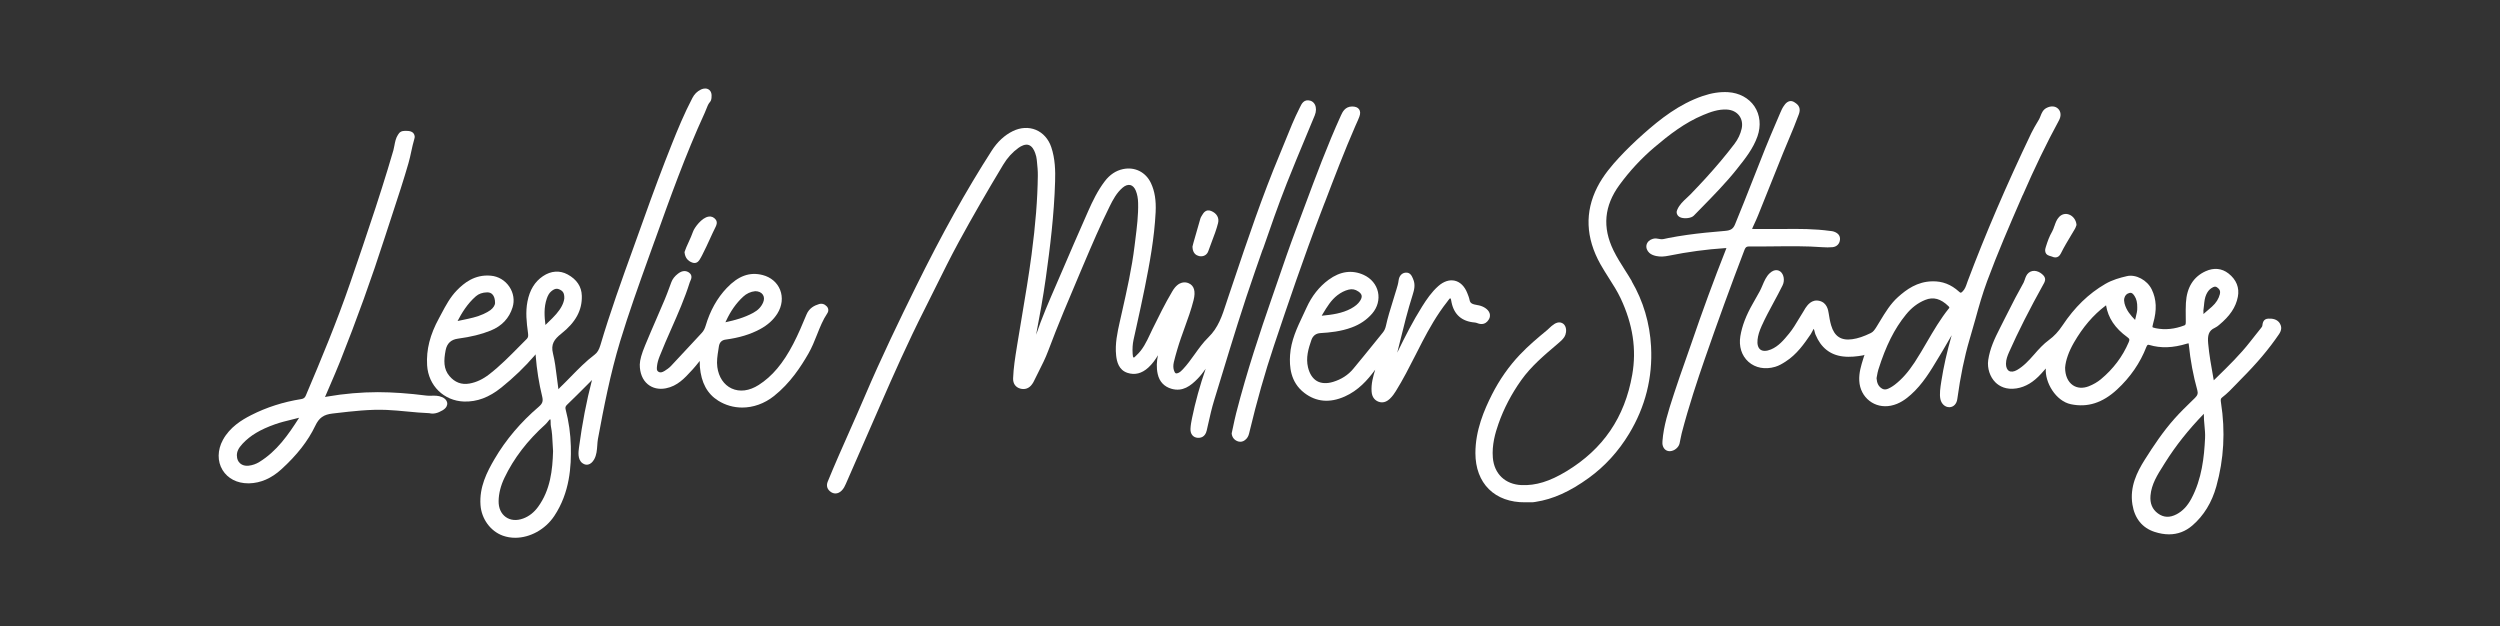 <?xml version="1.0" encoding="UTF-8"?> <svg xmlns="http://www.w3.org/2000/svg" id="Layer_1" viewBox="0 0 612 153.3"><rect x="0" y="0" width="612" height="153.3" fill="#333333" stroke="none"/><defs><style>.cls-1{fill:#fff;}</style></defs><path class="cls-1" d="m309.13,61.09c1.85-5.34,3.76-10.86,5.87-16.2,1.52-3.86,3.15-7.75,4.72-11.52.72-1.72,1.43-3.43,2.14-5.15.37-.9.39-1.87.04-2.59-.24-.49-.64-.84-1.13-.98-1.56-.45-2.14.78-2.49,1.51l-.13.26c-1.33,2.61-2.43,5.36-3.5,8.02-.44,1.09-.87,2.17-1.33,3.25-4.33,10.33-7.95,21.09-11.45,31.5l-1.2,3.56c-.16.47-.31.95-.47,1.42-1.01,3.12-1.97,6.06-4.36,8.38-1.31,1.27-2.37,2.76-3.4,4.2-.89,1.24-1.8,2.52-2.86,3.64-.37.39-.68.69-1.06.87-.22.1-.51.2-.69.12-.18-.07-.32-.35-.4-.58-.24-.62-.26-1.33-.07-2.16.23-1,.53-2.01.81-2.99l.07-.23c.51-1.75,1.15-3.51,1.76-5.2.79-2.18,1.61-4.44,2.19-6.75.54-2.16.14-3.55-1.2-4.13-.68-.3-2.42-.7-3.98,1.93-1.8,3.03-3.37,6.22-4.89,9.31-.19.39-.38.78-.56,1.18-.92,1.96-1.8,3.81-3.36,5.23-.07.07-.15.14-.22.22-.35.36-.39.34-.46.31-.17-.08-.21-.33-.25-.91-.08-1.28,0-2.4.22-3.42l.74-3.35c.68-3.08,1.38-6.25,2.01-9.4,1.17-5.84,2.34-12.09,2.66-18.5.14-2.89-.22-5.15-1.15-7.12-1.27-2.69-3.95-4.04-6.85-3.42-1.74.37-3.23,1.37-4.44,2.96-1.77,2.32-3,4.9-4.08,7.34l-.83,1.89c-1.74,3.96-3.54,8.05-5.26,12.1-.56,1.33-1.14,2.64-1.71,3.96-1.73,3.98-3.52,8.09-4.94,12.3.86-4.55,1.72-9.22,2.37-13.86,1.04-7.44,2.04-15.46,2.28-23.68.08-2.55.02-5.55-.94-8.39-.68-2-2.02-3.5-3.77-4.23-1.75-.72-3.75-.61-5.64.31-2.02.99-3.76,2.6-5.15,4.76-6.26,9.74-12.19,20.38-18.66,33.5-3.86,7.82-8.35,17.09-12.41,26.61-1.21,2.84-2.49,5.72-3.72,8.5-1.8,4.05-3.66,8.25-5.37,12.43-.42,1.02-.12,1.96.82,2.57.34.22.71.33,1.07.33.53,0,1.05-.23,1.51-.69.51-.51.81-1.13,1.04-1.67l2.57-5.88c2.01-4.58,4.01-9.16,6.01-13.75,3-6.89,6.61-15.02,10.69-23.09.89-1.76,1.76-3.52,2.64-5.29,1.83-3.69,3.72-7.51,5.72-11.19,3.35-6.15,6.92-12.34,10.89-18.93,1.01-1.68,2.26-3.05,3.72-4.1.67-.48,1.64-.99,2.5-.72.85.27,1.35,1.24,1.61,2,.21.59.33,1.09.37,1.55l.05.46c.12,1.16.24,2.37.22,3.53-.07,5.8-.56,11.93-1.53,19.28-.67,5.09-1.54,10.25-2.38,15.24-.38,2.27-.76,4.54-1.13,6.81l-.1.63c-.4,2.49-.82,5.06-.91,7.64-.04,1.25.59,2.16,1.72,2.49,1.16.33,2.2-.04,2.92-1.06.21-.29.36-.54.47-.79.35-.73.72-1.46,1.09-2.19.83-1.65,1.7-3.35,2.36-5.12,2.4-6.42,5.13-12.83,7.76-19.03l.87-2.05c2.18-5.14,4.17-9.77,6.47-14.41.8-1.62,1.7-3.3,3.16-4.54.64-.55,1.31-.77,1.88-.63.56.14,1.03.63,1.34,1.39.35.86.53,1.83.56,2.96.08,2.99-.3,6.02-.67,8.95l-.2,1.61c-.66,5.46-1.9,10.93-3.09,16.22l-.55,2.44c-.55,2.48-1.18,5.29-.87,8.15.16,1.48.62,3.54,2.76,4.25,1.8.6,3.52.17,5.12-1.29.97-.89,1.72-1.92,2.36-3.02-.32,1.5-.41,3.02-.06,4.61.41,1.85,1.59,3.1,3.39,3.61,2.73.77,4.67-.72,6.35-2.44.75-.77,1.4-1.6,2-2.47-1.41,4.08-2.53,8.14-3.34,12.08-.16.79-.34,1.71-.38,2.62-.06,1.28.65,2.15,1.81,2.21.64.03,1.78-.15,2.16-1.78l.32-1.41c.45-2.02.92-4.12,1.54-6.11.59-1.94,1.19-3.88,1.78-5.82,2.58-8.49,5.26-17.26,8.24-25.77.61-1.75,1.22-3.5,1.83-5.25Z"></path><path class="cls-1" d="m160.27,58.94c3.72-10.38,7.56-21.12,12.25-31.32.12-.26.24-.56.36-.87.22-.56.45-1.15.71-1.51.03-.05.07-.09.11-.14.1-.12.22-.26.31-.45.13-.27.15-.54.17-.76.03-.37.06-.84-.13-1.3-.16-.39-.45-.67-.83-.82-.69-.26-1.4.03-1.67.17-.9.44-1.57,1.11-2.05,2.04-1.99,3.8-3.63,7.78-5,11.22-2.26,5.66-4.51,11.65-7.08,18.88-.79,2.23-1.59,4.45-2.4,6.68-2.79,7.72-5.67,15.71-8.04,23.73-.33,1.12-.76,1.84-1.4,2.32-2.14,1.61-4.01,3.53-5.82,5.38-.87.89-1.77,1.81-2.68,2.68-.09.08-.18.19-.26.29-.03.04-.07.09-.11.13-.02-.1-.04-.24-.05-.33l-.03-.22c-.13-.86-.24-1.73-.34-2.6-.23-1.85-.46-3.77-.92-5.61-.56-2.27.29-3.46,2.05-4.86,3.52-2.79,5.11-5.73,5.01-9.26-.06-2.25-1.23-4-3.46-5.22-1.94-1.06-4.09-.91-6.06.42-2,1.35-3.24,3.38-3.79,6.21-.49,2.56-.23,5.01.14,7.73.1.72.02,1.09-.3,1.41-.6.59-1.19,1.2-1.78,1.79-2.33,2.36-4.73,4.8-7.39,6.86-1.6,1.24-3.18,1.98-4.85,2.28-1.94.35-3.6-.27-4.92-1.84-1.46-1.73-1.42-3.79-.92-6.35q.49-2.45,2.96-2.79c3.29-.45,5.77-1.06,8.05-1.98,2.74-1.11,4.55-3.03,5.37-5.7.52-1.69.23-3.52-.78-5.03-1.05-1.56-2.7-2.55-4.54-2.71-4-.37-6.66,1.88-8.32,3.59-1.63,1.68-2.71,3.7-3.75,5.66-.2.37-.4.75-.6,1.12-2.23,4.07-3.16,7.74-2.93,11.57.3,4.98,4.11,8.71,9.06,8.87,3.18.08,6.08-.99,9.14-3.45,2.95-2.37,5.69-5,8.12-7.82l.11-.13s.09-.11.14-.16c0,.05,0,.11,0,.15,0,.08,0,.15.01.22.27,3.39.8,6.74,1.59,9.97.27,1.12.08,1.7-.81,2.47-4.45,3.8-8.1,8.11-10.85,12.81-1.84,3.14-3.77,6.86-3.44,11.31.25,3.38,2.45,6.38,5.48,7.47.96.34,1.98.51,3.01.51,3.59,0,7.35-2,9.57-5.34,3.82-5.75,4.17-12.15,4.05-17.07-.07-3.02-.5-6.05-1.27-9-.13-.49-.04-.79.35-1.16,1.64-1.57,3.28-3.21,4.85-4.79l.71-.71c.18-.18.36-.37.54-.56-1.35,5.18-2.39,10.59-3.18,16.51-.15,1.1-.39,2.94.83,3.85.56.42,1.06.42,1.39.35.58-.12,1.09-.57,1.5-1.29.59-1.07.67-2.25.75-3.39.04-.55.07-1.07.16-1.56,1.44-7.77,3.04-16.02,5.45-23.97,2.09-6.88,4.56-13.77,6.95-20.43l1.49-4.14Zm-26.17,44.29c.16-.2.46-.57.57-.6.12.04.13.3.13.81,0,.3,0,.62.06.92.29,1.39.36,2.81.42,4.19.03.66.06,1.29.11,1.9-.13,4.63-.66,9.47-3.64,13.59-1.01,1.4-2.25,2.37-3.68,2.89-1.6.59-3.11.46-4.26-.36-1.15-.82-1.78-2.21-1.75-3.92.03-1.85.51-3.76,1.43-5.68,2.3-4.8,5.59-9.09,10.05-13.11.2-.18.38-.41.56-.62Zm-.26-30.1c.29-.84.62-1.4,1.08-1.79.51-.44.94-.65,1.37-.65.21,0,.42.05.63.15.84.38,1.26.83,1.22,2.22-.14,1.18-.8,2.46-1.96,3.8-.6.7-1.29,1.36-1.95,2-.24.23-.48.46-.71.69,0,0,0,0,0,0-.25-2.08-.42-4.28.33-6.44Zm-21.82,5.44c.97-1.85,2.35-4.2,4.47-6.04.7-.61,1.62-.93,2.73-.96.03,0,.05,0,.08,0,.49,0,.9.15,1.21.46.46.45.69,1.21.68,2.2-.02.43-.42,1.17-1.14,1.69-.44.32-.99.63-1.71.96-1.58.72-3.24,1.06-5.01,1.43-.42.09-.84.17-1.26.26-.02,0-.04,0-.05.01Z"></path><path class="cls-1" d="m558.12,79.17c-.72-1.1-1.88-1.2-2.82-1.17-1.25.04-1.39,1.08-1.46,1.58l-.03.2c-.02.16-.23.42-.38.61-.43.56-.88,1.11-1.32,1.66-.43.54-.86,1.07-1.28,1.62-2.44,3.13-5.34,5.96-8.15,8.7l-.73.71-.02.02-.14-.78c-.48-2.68-.98-5.46-1.23-8.22-.17-1.9.05-3.15,1.64-3.85.4-.18.74-.46,1.01-.68,2.69-2.23,4.11-4.35,4.61-6.89.44-2.23-.35-4.21-2.28-5.73-1.64-1.28-3.57-1.47-5.59-.56-2.99,1.35-4.62,3.96-4.84,7.74-.07,1.13-.05,2.27-.04,3.37,0,.44.01.88.01,1.32,0,.63-.11.74-.35.84-2.36.91-4.71,1.15-6.97.7-.68-.14-.81-.24-.83-.27-.02-.05-.03-.25.17-.96.93-3.22.82-5.85-.36-8.28-1.1-2.27-3.87-3.76-6.07-3.25-1.66.38-3.59.91-5.31,1.92-4.08,2.37-7.5,5.7-10.47,10.16-.99,1.49-2.04,2.62-3.31,3.55-1.35.99-2.47,2.22-3.59,3.51-1.36,1.55-2.61,2.91-4.23,3.84-.75.43-1.46.52-1.95.23-.48-.28-.75-.92-.75-1.75,0-1.02.37-1.99.77-2.88,2.22-5.01,4.94-10.37,8.54-16.86.16-.29.59-1.07-.12-1.87-.9-1.02-2.47-1.6-3.61-.69-.57.46-.79,1.12-.98,1.7-.08.24-.16.48-.27.7-.34.66-.7,1.31-1.07,1.97-.33.59-.66,1.18-.97,1.78-.85,1.63-1.68,3.27-2.51,4.92-.42.84-.85,1.68-1.27,2.52-1.28,2.5-2.45,4.99-2.86,7.81-.28,1.98.42,4.12,1.78,5.46.92.9,2.56,1.88,5.17,1.46,2.2-.36,4.12-1.51,6.03-3.61.37-.41.74-.83,1.12-1.26-.24,3.4,2.43,7.98,6.15,8.75,4.07.85,7.75-.33,11.29-3.6,3.25-3.01,5.66-6.51,7.17-10.41.24-.62.43-.59.74-.5,2.79.84,5.8.73,9.2-.32.26-.08.37-.08.38-.09.02.03.07.14.09.42.37,3.75,1.07,7.48,2.07,11.07.21.76.07,1.25-.56,1.87l-.71.69c-1.42,1.38-2.88,2.8-4.23,4.31-2.89,3.23-5.25,6.79-7.37,10.15-1.88,2.98-3.71,6.61-3.02,10.95.54,3.41,2.41,5.72,5.4,6.7,1.25.41,2.44.61,3.57.61,2.12,0,4.03-.72,5.7-2.16,2.8-2.41,4.78-5.64,5.88-9.6,1.85-6.62,2.23-13.49,1.14-20.43-.12-.77-.1-1.03.25-1.3,1.29-.99,2.41-2.16,3.5-3.3.38-.4.77-.8,1.16-1.2,3.89-3.9,6.84-7.4,9.29-11.01.65-.95.71-1.84.18-2.64Zm-18.67,22.18s.03-.04.05-.05c0,.02,0,.04,0,.06-.01.96.07,1.91.16,2.83.1,1.06.19,2.06.14,3.08-.22,4.61-.78,9.97-3.35,14.79-.96,1.8-2.14,3.05-3.6,3.82-1.7.9-3.2.83-4.6-.2-1.37-1-1.97-2.47-1.81-4.36.24-2.79,1.68-5.07,3.21-7.48l.42-.67c2.56-4.07,5.63-7.94,9.38-11.82Zm-.06-25.11v-.23c.06-.38.1-.78.14-1.19.09-.94.18-1.91.59-2.78.32-.67.69-1.13,1.17-1.46.75-.52,1.11-.48,1.45-.24.64.44.86.96.69,1.65-.29,1.15-.92,2.16-1.95,3.09-.55.5-1.11.98-1.68,1.45l-.15.13c-.06.05-.11.1-.17.16-.02.02-.04.04-.07.06,0-.03,0-.07,0-.1,0-.1,0-.19-.01-.28,0-.08,0-.16,0-.27Zm-18.29,7.55c-1.49,3.5-3.79,6.55-6.83,9.07-.83.68-1.84,1.27-2.94,1.7-1.44.56-2.83.47-3.91-.27-1.2-.82-1.89-2.39-1.88-4.3.13-1.78.9-3.94,2.15-6.11,2.2-3.81,4.73-6.76,7.74-9.04.05-.04.1-.07.14-.1,0,.01,0,.03,0,.04.5,3.05,2.2,5.58,5.18,7.74.58.42.63.61.35,1.28Zm2.1-8.49c.04.74-.16,1.51-.36,2.32-.05.21-.11.43-.16.65,0,.02,0,.04-.01.05-1.1-1.12-2.17-2.39-2.59-4.05-.12-.49-.14-.92-.04-1.3.17-.67.59-1.1,1.26-1.26.08-.02.16-.03.24-.03.31,0,.61.18.99.78.48.74.69,1.61.67,2.81v.04Z"></path><path class="cls-1" d="m399.48,68.85c-.54-.93-1.12-1.84-1.7-2.75-.98-1.54-1.99-3.14-2.8-4.8-2.76-5.65-2.28-10.89,1.45-16.01,2.49-3.41,5.38-6.53,8.59-9.25,3.51-2.98,7.38-6,11.93-7.89,1.78-.74,3.7-1.45,5.8-1.33,1.26.07,2.33.6,3,1.48.65.86.87,1.99.61,3.19-.29,1.31-.88,2.57-1.76,3.73-2.08,2.74-4.4,5.5-7.07,8.43-1.16,1.27-2.38,2.56-3.72,3.95-.27.28-.57.56-.87.83-.89.82-1.81,1.68-2.32,2.85-.11.24-.21.52-.16.85.05.31.25.88,1.09,1.15.9.29,2.49.14,3.09-.49.6-.62,1.21-1.24,1.82-1.86,2.97-3.03,6.04-6.16,8.74-9.55l.12-.16c1.9-2.38,3.86-4.84,4.92-7.87.9-2.58.63-5.25-.74-7.3-1.38-2.06-3.74-3.33-6.48-3.49-1.98-.11-4.01.2-6.19.94-5.78,1.97-10.4,5.63-14.52,9.28-2.21,1.96-4.16,3.86-5.96,5.8-1.71,1.84-3.86,4.33-5.33,7.23-3.09,6.07-2.84,12.41.75,18.84.65,1.17,1.39,2.32,2.09,3.43,1.02,1.59,2.06,3.23,2.87,4.94,3,6.38,3.93,12.5,2.84,18.72-1.84,10.46-7.12,18.19-16.14,23.65-4.09,2.47-7.46,3.5-10.95,3.36-4-.17-6.7-2.74-7.03-6.7-.26-3.12.59-6.07,1.37-8.29,1.3-3.72,3.19-7.34,5.61-10.74,2.37-3.32,5.53-6.01,8.6-8.61l.43-.37c.5-.42,1.06-.9,1.49-1.54.39-.59.61-1.68.26-2.54-.22-.54-.64-.89-1.18-1.01-1.08-.22-2.09.73-2.83,1.43-.16.15-.3.29-.42.39-2.36,1.95-4.66,3.88-6.71,6.05-2.7,2.84-4.99,6.12-6.83,9.74-1.89,3.74-4.07,8.75-4.06,14.37,0,3.63,1.14,6.68,3.29,8.81,2.16,2.14,5.25,3.26,8.89,3.22h.48c.16,0,.33,0,.49,0,.23,0,.45,0,.68,0,.25,0,.5-.04.75-.08l.14-.02c4.3-.66,8.45-2.54,13.07-5.89,3.92-2.85,7.22-6.47,9.82-10.77,3.99-6.59,5.8-13.77,5.39-21.36-.31-5.74-1.9-11.12-4.73-15.97Z"></path><path class="cls-1" d="m495.18,47.76c2.89-6.65,5.78-12.63,8.85-18.28.58-1.06.51-2.15-.18-2.84-.7-.71-1.82-.78-2.91-.19-.83.44-1.15,1.25-1.43,1.97-.12.3-.23.58-.36.81l-.38.64c-.52.88-1.06,1.79-1.52,2.74-6.1,12.76-11.18,24.59-15.55,36.18-.07.19-.14.38-.2.57-.26.75-.5,1.45-1.05,1.98-.43.42-.48.42-.89.05-1.93-1.75-4.07-2.59-6.57-2.52-3.67.08-6.28,1.99-8.35,3.84-1.86,1.67-3.12,3.76-4.35,5.79-.3.5-.6,1-.91,1.49-.45.72-.81,1.25-1.39,1.53-1.77.86-3.18,1.33-4.55,1.52-2.74.39-4.39-.7-5.18-3.41-.28-.96-.45-1.97-.61-3-.11-.7-.4-2.55-2.27-2.98-1.89-.45-2.92,1.06-3.42,1.78-.08.12-.15.25-.22.37-.04.08-.09.16-.14.24-.43.66-.84,1.34-1.24,2.02-.73,1.22-1.48,2.49-2.39,3.59-1.32,1.61-2.58,3.12-4.45,3.9-1.09.45-2,.46-2.58.03-.57-.43-.82-1.3-.69-2.44.11-1.01.42-2.05,1.01-3.36.88-1.96,1.92-3.89,2.93-5.75.73-1.35,1.49-2.75,2.18-4.16.59-1.19.33-2.76-.57-3.42-.28-.2-1.28-.78-2.58.44-.85.79-1.32,1.91-1.78,2.99-.22.52-.43,1.01-.66,1.43-.57,1.03-1.15,2.05-1.73,3.08-1.63,2.86-2.58,5.36-3.01,7.88-.42,2.51.3,4.81,1.99,6.31,1.69,1.5,4.07,1.94,6.52,1.22.96-.28,1.78-.78,2.54-1.27,2.77-1.76,4.59-4.4,6.19-6.74.13-.19.25-.43.37-.67.1-.21.27-.56.32-.61.1.06.21.5.26.71.06.25.12.49.21.7,1.31,3.17,3.57,4.97,6.71,5.34,1.76.21,3.46-.01,4.89-.26.15-.03.28-.08.4-.15-.04.1-.08.19-.1.28l-.2.63c-.54,1.73-1.1,3.51-.99,5.48.11,2,1,3.73,2.49,4.89,1.47,1.14,3.33,1.56,5.25,1.18,2.14-.42,3.75-1.67,4.92-2.72,2.85-2.55,4.78-5.77,6.65-8.9.37-.62.75-1.25,1.13-1.87.44-.71.85-1.44,1.27-2.18.3-.52.6-1.05.91-1.58-1.18,4.14-1.98,7.72-2.52,11.18l-.04.26c-.2,1.26-.47,2.99-.2,4.22.26,1.17,1.14,1.96,2.17,1.96.03,0,.05,0,.08,0,.98-.04,1.72-.81,1.88-1.96.78-5.67,1.74-10.31,3-14.6l.21-.72c.43-1.47.87-2.95,1.27-4.43.8-2.94,1.7-6.09,2.84-9.17,2.55-6.89,5.52-13.74,8.4-20.36l.3-.69Zm-18.09,27.73c-2.08,2.59-3.76,5.47-5.39,8.26-.95,1.64-1.94,3.33-2.99,4.94-1.57,2.39-3.11,4.13-4.86,5.48-.3.23-.63.45-.99.66-.87.5-1.51.7-2.2.26-.8-.51-1.19-1.26-1.28-2.52.04-.18.07-.38.11-.58.09-.51.18-1.03.34-1.53,1.84-5.82,3.92-9.97,6.74-13.44,1.36-1.68,2.89-2.85,4.7-3.59,2-.82,3.83-.33,5.75,1.56.27.27.18.38.08.52Z"></path><path class="cls-1" d="m108.19,97.21c-.85-.39-1.77-.36-2.58-.34-.43.01-.83.02-1.2-.03-4.35-.55-8.25-.83-11.92-.84-3.97.01-8.21.35-12.51,1.1-.09.02-.18.04-.27.06-.04,0-.09.02-.15.03.02-.03.03-.06.04-.09.38-.88.76-1.77,1.14-2.65.84-1.94,1.7-3.94,2.5-5.93,4.09-10.28,7.77-20.49,10.94-30.35.59-1.83,1.19-3.65,1.79-5.48.72-2.19,1.44-4.37,2.14-6.57.75-2.34,1.34-4.3,1.88-6.17.28-.98.5-1.96.7-2.92.21-.99.44-2,.73-2.99.05-.18.14-.45.08-.77-.22-1.28-1.63-1.24-2.31-1.23h-.12c-.29.01-.64.04-.96.22-.33.18-.5.45-.69.74-.52.77-.7,1.72-.87,2.63-.07.4-.15.8-.25,1.16-.46,1.57-.93,3.13-1.4,4.7-.89,2.92-1.86,5.98-2.96,9.35-2.07,6.35-4.27,12.76-6.21,18.41-3.28,9.54-7.16,18.85-10.86,27.56-.24.57-.53.79-1.15.89-4.36.69-8.48,2.01-12.23,3.92-2.33,1.18-5.22,2.95-6.92,6.06-1.36,2.5-1.39,5.26-.09,7.39,1.27,2.07,3.55,3.25,6.28,3.25.08,0,.17,0,.25,0,2.79-.07,5.43-1.22,7.83-3.4,3.86-3.5,6.58-7,8.34-10.69.93-1.96,2.04-2.75,4.25-3l.87-.1c4.04-.47,8.22-.96,12.37-.78,1.66.07,3.29.23,5.02.39,1.76.17,3.58.34,5.44.41.95.25,2,.02,3.22-.71,1.04-.62,1.16-1.33,1.14-1.7-.02-.37-.22-1.06-1.31-1.55Zm-50.2,14.4v-.02c-.04-1,.36-1.86,1.38-2.96,1.87-2.01,4.32-3.48,7.96-4.77,1.32-.47,2.73-.81,4.08-1.14.6-.15,1.2-.29,1.82-.46-2.68,4.21-5.46,8.2-9.76,10.84-.79.49-1.67.79-2.59.9-.82.1-1.57-.1-2.1-.57-.5-.44-.78-1.09-.78-1.83Z"></path><path class="cls-1" d="m364.12,78.65c.72-.78.69-1.49.54-1.96-.34-1.04-1.61-1.73-2.65-1.94l-.33-.06c-1.14-.21-1.75-.36-1.92-1.21-.12-.62-.35-1.19-.58-1.76-.64-1.62-1.72-2.69-3.03-3-1.32-.31-2.76.16-4.07,1.33-1.63,1.45-2.85,3.24-3.93,4.96-2.29,3.65-4.22,7.43-6.1,11.31.2-.82.41-1.64.61-2.46.95-3.87,1.94-7.87,3.17-11.72.38-1.2.71-2.49.09-3.86l-.07-.17c-.24-.56-.66-1.5-1.81-1.36-.9.1-1.53.83-1.66,1.89-.09.77-.31,1.5-.55,2.28l-.17.54c-.23.79-.48,1.57-.72,2.36-.6,1.93-1.23,3.93-1.67,5.96-.14.64-.38,1.17-.75,1.62l-2.08,2.57c-1.72,2.13-3.44,4.25-5.19,6.35-1.24,1.49-2.89,2.55-4.92,3.17-1.53.46-2.89.39-3.93-.2-1.06-.61-1.82-1.77-2.2-3.36-.57-2.37.1-4.61.83-6.7q.56-1.59,2.24-1.69c2.29-.13,4.98-.4,7.61-1.37,2.03-.74,3.72-1.89,5.03-3.41,1.3-1.51,1.82-3.43,1.42-5.27-.4-1.83-1.67-3.35-3.47-4.18-2.86-1.31-5.77-.91-8.62,1.18-2.3,1.69-4.12,3.99-5.41,6.85-.29.65-.6,1.29-.9,1.93-1.42,3-2.89,6.11-3.12,9.64-.17,2.7,0,6.61,3.51,9.29,2.89,2.21,6.21,2.5,9.89.86,3.26-1.45,5.53-3.95,7.44-6.56-.52,1.71-1.02,3.48-.88,5.38.11,1.55.98,2.19,1.69,2.46.29.11.58.16.86.16.66,0,1.3-.29,1.91-.87.65-.61,1.12-1.31,1.46-1.86,1.77-2.84,3.3-5.85,4.78-8.76.57-1.13,1.15-2.26,1.73-3.38,1.6-3.06,3.58-6.61,6.08-9.76.07-.09.15-.2.22-.3.27-.39.43-.56.55-.53.12.03.2.47.24.71l.05.28c.63,3.01,2.53,4.66,5.65,4.92.22.02.43.07.6.14,1.28.53,2.08.07,2.53-.41Zm-31.61-7.31c.97.68,1.08,1.31.42,2.33-.47.72-1.16,1.3-2.22,1.88-2.16,1.16-4.58,1.49-7.07,1.73-.03,0-.06,0-.09,0l.29-.48c1.03-1.71,2.01-3.33,3.55-4.52.89-.68,1.79-1.14,2.76-1.38.85-.21,1.62-.07,2.36.45Z"></path><path class="cls-1" d="m202.38,74.99c-.53-.57-1.2-.76-1.91-.54-1.06.33-2.37.92-3.05,2.57-.96,2.33-2.01,4.81-3.23,7.16-2.46,4.75-5.15,7.95-8.46,10.06-2.3,1.47-4.66,1.77-6.64.85-1.89-.88-3.16-2.79-3.49-5.23-.19-1.41.03-2.79.26-4.25l.12-.78q.22-1.51,1.66-1.7c3.3-.44,6.05-1.27,8.42-2.55,1.87-1.01,3.26-2.26,4.25-3.83,1.15-1.84,1.39-3.95.66-5.8-.71-1.79-2.27-3.11-4.27-3.62-3.17-.82-5.97.2-8.8,3.18-2.34,2.46-4.07,5.56-5.15,9.22-.22.74-.52,1.31-.96,1.77l-2.44,2.63c-1.69,1.82-3.38,3.65-5.09,5.46-.46.49-1.06.89-1.53,1.19-.67.42-1.11.49-1.54.23-.44-.26-.44-.65-.34-1.48.08-.68.27-1.4.63-2.31.89-2.26,1.89-4.53,2.86-6.73,1.62-3.67,3.3-7.48,4.53-11.41.03-.1.08-.2.13-.31.19-.41.65-1.37-.35-2.06-.55-.38-1.47-.65-2.67.28-.8.61-1.33,1.29-1.63,2.08-.17.44-.33.88-.49,1.32-.35.96-.72,1.95-1.12,2.9-.67,1.58-1.35,3.16-2.03,4.73-.94,2.16-1.87,4.32-2.77,6.5-.87,2.09-1.29,3.59-1.32,4.71v.02c-.01,2.05.68,3.77,1.96,4.82,1.17.97,2.74,1.32,4.43.99,2.83-.55,4.6-2.49,6.3-4.35l.34-.37c.46-.5.88-1.03,1.29-1.54.12-.15.24-.3.36-.45,0,.07,0,.13,0,.2,0,.42,0,.83.03,1.25.34,3.9,1.81,6.61,4.48,8.28,1.8,1.13,3.83,1.69,5.89,1.69,2.68,0,5.42-.95,7.76-2.81,4-3.17,6.62-7.23,8.45-10.41.85-1.48,1.48-3.06,2.09-4.6.74-1.87,1.44-3.63,2.52-5.24.38-.57.33-1.22-.14-1.73Zm-24.8,3.93s.07-.18.11-.26l.08-.16c1.09-2.35,2.43-4.26,4.12-5.84.85-.8,1.88-1.27,2.99-1.38.82,0,1.5.31,1.86.85.35.51.38,1.18.09,1.87-.45,1.09-1.25,1.94-2.46,2.59-2.2,1.2-4.57,1.81-6.4,2.21l-.11.02c-.1.02-.27.06-.29.11Z"></path><path class="cls-1" d="m428.15,60.33c2.06.03,4.15,0,6.17-.02,3.85-.04,7.83-.09,11.73.2.93.07,1.77.07,2.54,0,1.04-.09,1.77-.83,1.84-1.87.07-.92-.44-1.58-1.52-1.95-.25-.09-.5-.11-.72-.14l-.2-.02c-3.79-.52-7.5-.52-11.6-.47h-2.08c-1.6,0-3.19,0-4.79,0-.12,0-.39,0-.61-.02.07-.19.18-.42.22-.52l.29-.63c.33-.71.66-1.43.95-2.15.89-2.21,1.77-4.42,2.66-6.63,1.16-2.9,2.32-5.8,3.49-8.7.44-1.07.89-2.14,1.34-3.21.86-2.04,1.75-4.16,2.52-6.29.5-1.38-.09-2.17-.76-2.64-.47-.34-1.17-.85-2.08-.26-.42.27-.68.66-.89.97-.37.54-.57,1.02-.81,1.57l-1.01,2.36c-.9,2.1-1.83,4.28-2.7,6.44-1.02,2.52-2.01,5.06-3,7.59-1.42,3.61-2.89,7.35-4.4,11-.44,1.07-1.05,1.47-2.39,1.58-3.46.29-6.37.57-9.3.98-1.66.23-3.17.49-4.63.77-.17.03-.33.07-.5.11-.46.11-.9.21-1.3.18-.18-.01-.35-.05-.51-.08-.41-.08-.87-.18-1.46-.02-.81.22-1.41.79-1.57,1.49-.16.67.11,1.44.69,1.96.4.36.92.6,1.64.76,1.09.24,2.06.14,3.16-.08,4.61-.93,9.2-1.55,13.65-1.84.19-.01.32-.02.42-.02-.03.08-.07.2-.13.34-2.94,7.43-5.78,15.16-8.44,22.96-.52,1.53-1.06,3.05-1.6,4.58-.85,2.4-1.72,4.88-2.52,7.34l-.33,1.01c-1.17,3.59-2.37,7.31-2.64,11.02-.03.36-.04.78.1,1.2.26.8.88,1.27,1.67,1.27.03,0,.06,0,.09,0,1.05-.05,2.1-.9,2.33-1.9.08-.36.15-.73.22-1.09.09-.47.18-.94.3-1.4,1.74-6.69,3.91-13.16,5.6-18.05,3.2-9.24,6.49-18.28,9.78-26.87.26-.68.57-.79,1.04-.8Z"></path><path class="cls-1" d="m324.29,49.62c2.35-6.17,4.79-12.56,7.47-18.71.11-.24.21-.48.32-.72.24-.54.5-1.09.7-1.66.27-.73.24-1.33-.08-1.78-.32-.46-.91-.68-1.71-.68-1.74.02-2.35,1.37-2.72,2.17-3.34,7.34-6.19,15.01-8.95,22.42-.69,1.85-1.37,3.69-2.07,5.53-1.6,4.23-3.09,8.58-4.53,12.78-.51,1.49-1.02,2.98-1.54,4.46-2.6,7.5-5.93,17.42-8.57,27.72-.28,1.09-.51,2.2-.74,3.28-.11.51-.21,1.02-.33,1.53l-.02.1v.1c.09.85.57,1.5,1.37,1.83.21.09.47.15.75.15.46,0,.99-.18,1.51-.76.45-.5.59-1.08.71-1.6l.04-.17c1.76-7.35,3.76-14.41,5.96-20.98,3.49-10.43,7.29-21.6,11.48-32.56l.94-2.46Z"></path><path class="cls-1" d="m502.9,55.36c-.16.47-.3.91-.51,1.27-.75,1.31-1.11,2.36-1.57,3.81-.1.3-.24.74-.12,1.22.18.76.88.94,1.3,1.05.11.03.22.05.31.1.31.14.59.21.85.21.57,0,1.02-.33,1.35-1,.75-1.52,1.65-3.01,2.51-4.45.31-.52.62-1.04.93-1.56.12-.21.2-.43.26-.61l.11-.29v-.14c-.1-1.11-.84-2.11-1.84-2.46-.87-.31-1.75-.09-2.41.6-.62.65-.89,1.47-1.16,2.26Z"></path><path class="cls-1" d="m173.45,53.03c-1.66.25-3.45,2.68-3.8,3.68-.3.86-.69,1.72-1.07,2.55-.19.42-.38.83-.56,1.25-.11.25-.2.51-.29.76l-.16.44.02.15c.13,1.19.77,2.02,1.85,2.41.22.08.41.11.58.11.79,0,1.18-.69,1.39-1.06.05-.08.09-.16.14-.23.13-.2.23-.41.34-.63l.12-.25c.62-1.19,1.18-2.42,1.73-3.62.46-1.01.93-2.03,1.43-3.03.15-.3.55-1.1.06-1.77-.44-.6-1.07-.88-1.77-.77Z"></path><path class="cls-1" d="m293.45,62.67c.2.05.39.07.58.07.82,0,1.49-.47,1.77-1.28.27-.79.57-1.58.87-2.36.55-1.44,1.12-2.93,1.51-4.48.33-1.29-.33-2.43-1.71-2.98-1.26-.5-1.87.5-2.16.98-.05.09-.1.17-.15.25-.26.38-.37.81-.47,1.19l-.08.29c-.49,1.67-.96,3.35-1.44,5.02-.07.25-.13.5-.18.71l-.07.29v.09c.05,1.6.98,2.07,1.53,2.2Z"></path></svg> 